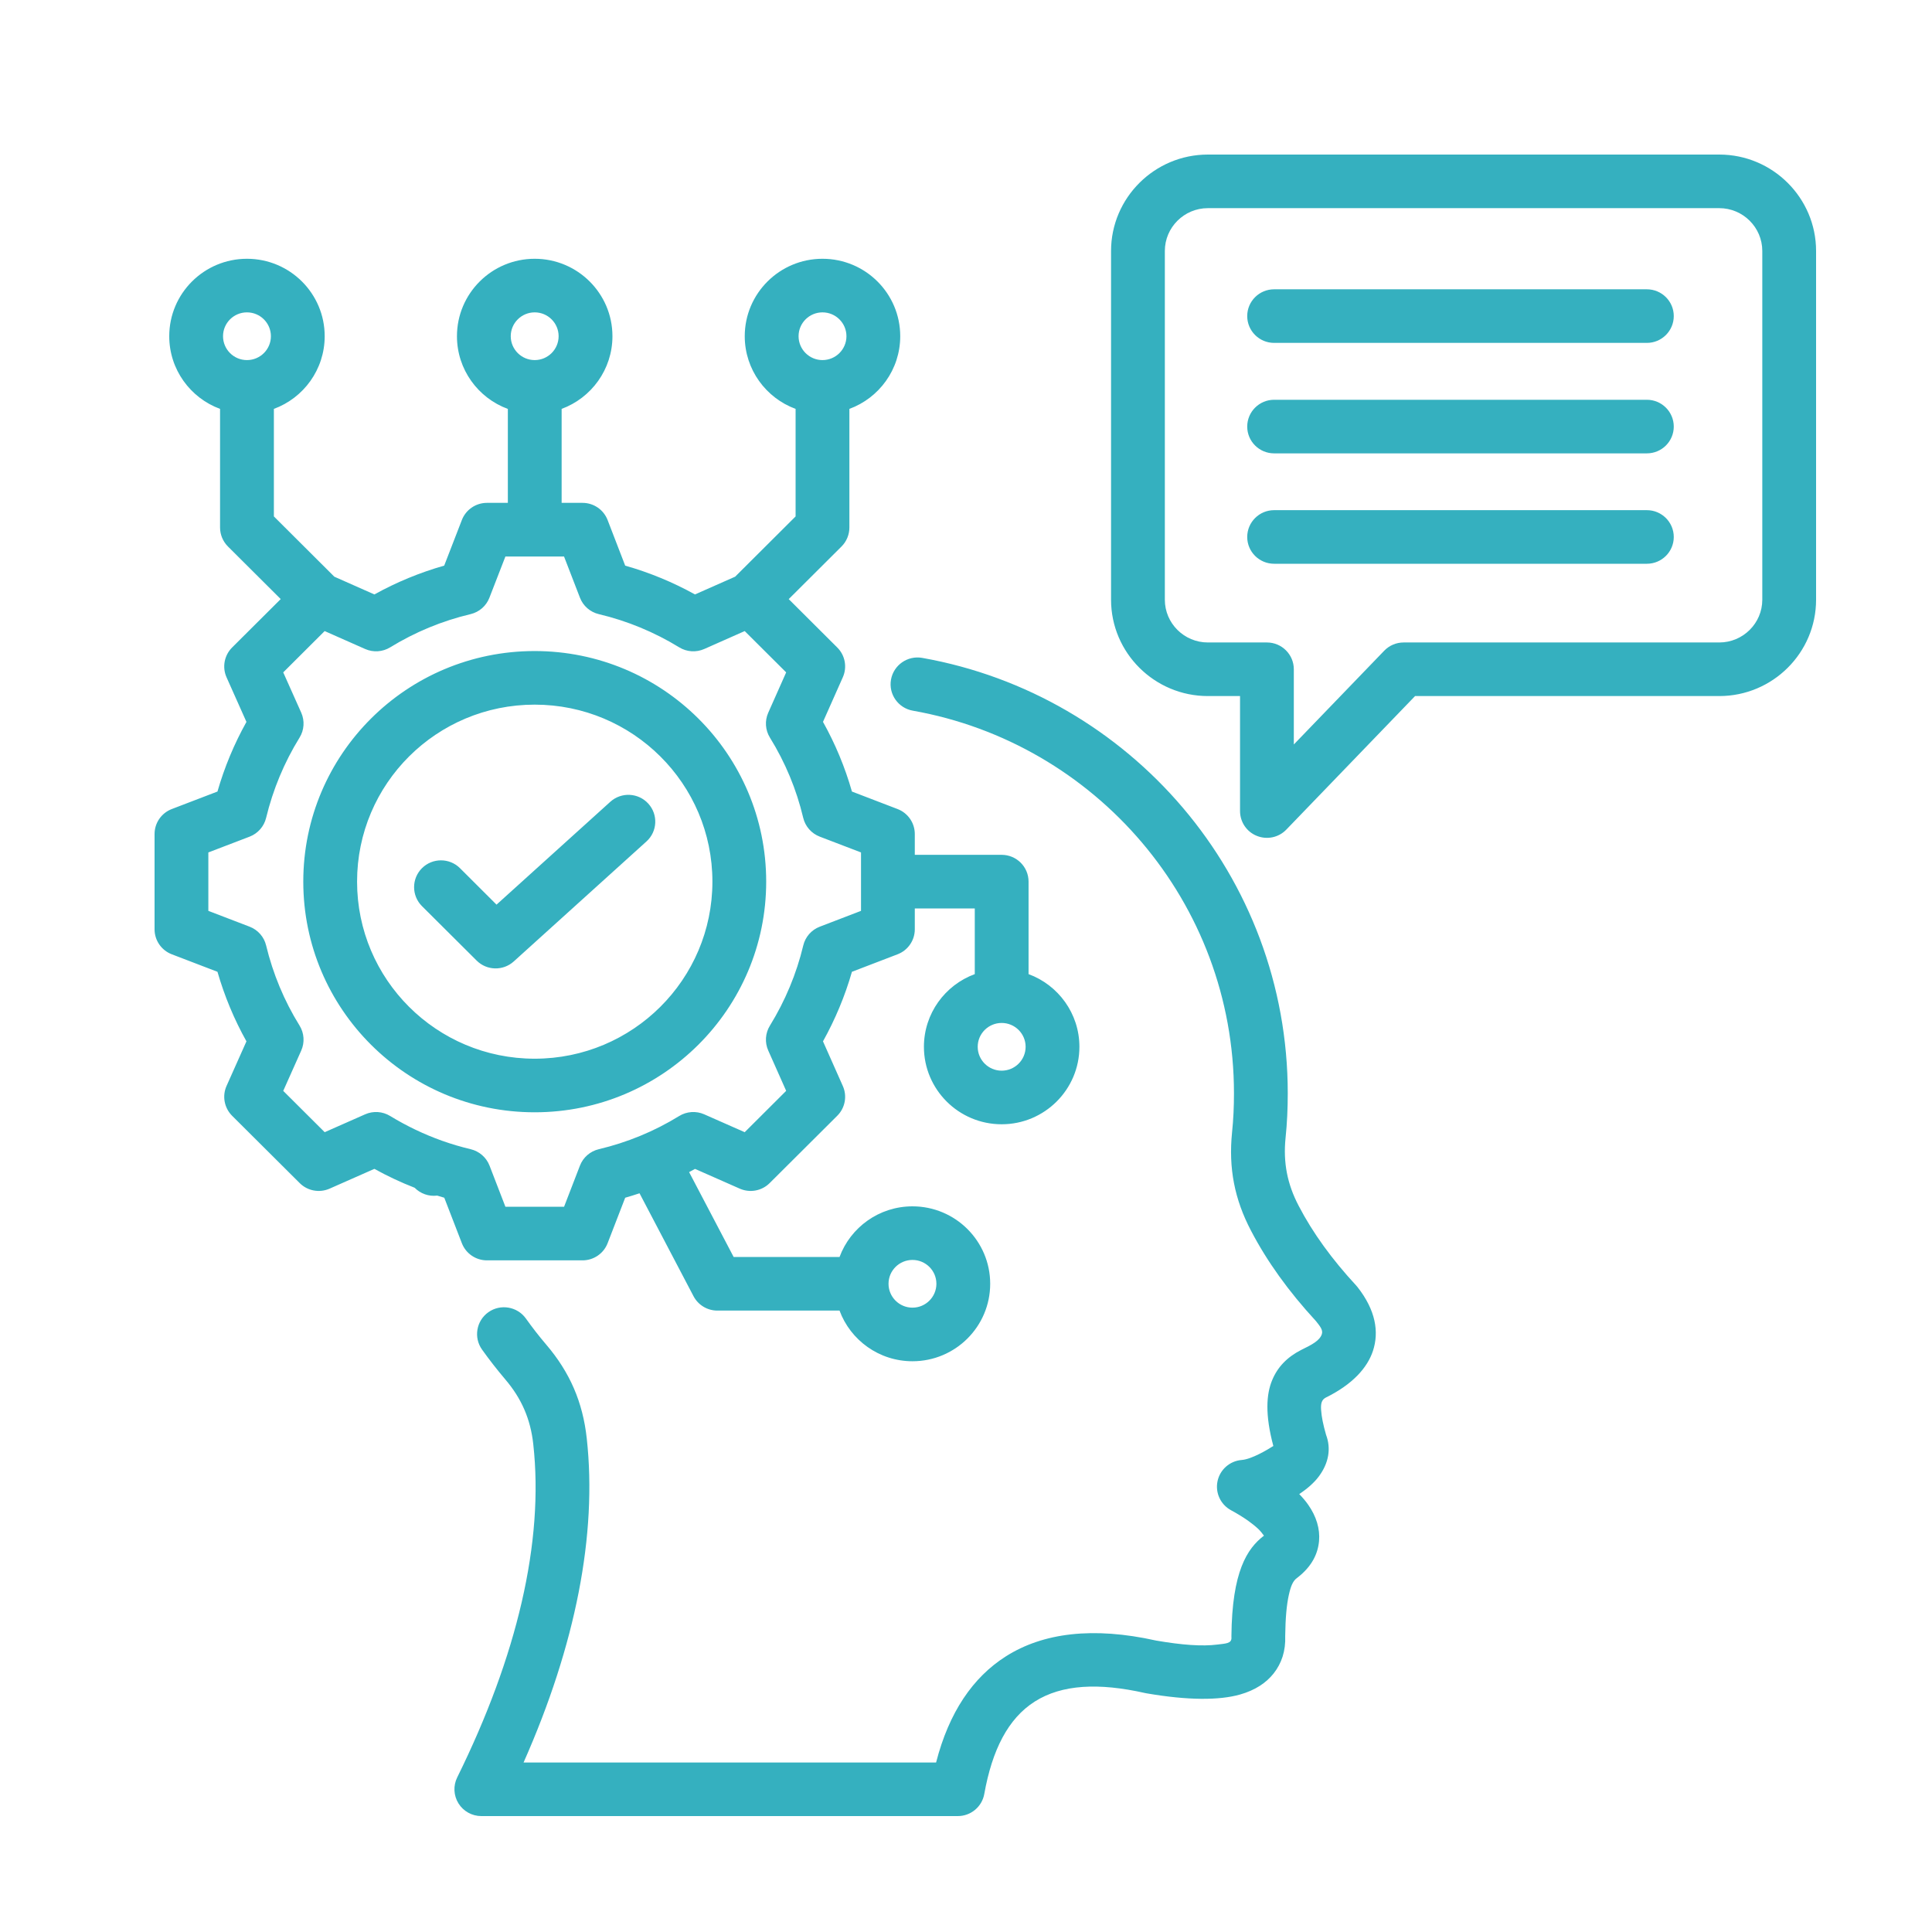 <svg width="50" height="50" viewBox="0 0 50 50" fill="none" xmlns="http://www.w3.org/2000/svg">
<path fill-rule="evenodd" clip-rule="evenodd" d="M10.731 30.739C10.373 30.6 10.025 30.436 9.689 30.25L8.53 30.762C8.267 30.878 7.959 30.821 7.756 30.618L6.007 28.876C5.804 28.673 5.746 28.366 5.863 28.104C5.863 28.104 6.378 26.95 6.378 26.95C6.06 26.382 5.809 25.777 5.628 25.15L4.446 24.697C4.177 24.594 4 24.337 4 24.05V21.585C4 21.298 4.177 21.041 4.446 20.938L5.628 20.485C5.808 19.857 6.06 19.253 6.378 18.683L5.863 17.529C5.746 17.267 5.804 16.96 6.007 16.757L7.265 15.504L5.899 14.143C5.769 14.013 5.695 13.836 5.695 13.652V10.582C4.928 10.3 4.38 9.564 4.38 8.701C4.38 7.595 5.281 6.697 6.391 6.697C7.502 6.697 8.403 7.595 8.403 8.701C8.403 9.564 7.855 10.3 7.088 10.582V13.365L8.653 14.925C8.951 15.057 9.689 15.384 9.689 15.384C10.261 15.067 10.867 14.817 11.496 14.638L11.953 13.458C12.056 13.191 12.314 13.014 12.602 13.014H13.143V10.583C12.374 10.301 11.826 9.564 11.826 8.701C11.826 7.595 12.727 6.697 13.838 6.697C14.948 6.697 15.85 7.595 15.85 8.701C15.85 9.563 15.302 10.299 14.535 10.582V13.014H15.076C15.364 13.014 15.622 13.191 15.725 13.459L16.18 14.639C16.809 14.817 17.414 15.067 17.986 15.384L19.026 14.924L20.59 13.365V10.582C19.823 10.3 19.274 9.564 19.274 8.701C19.274 7.595 20.176 6.697 21.286 6.697C22.397 6.697 23.298 7.595 23.298 8.701C23.298 9.564 22.75 10.3 21.982 10.582V13.652C21.982 13.836 21.909 14.013 21.779 14.143L20.412 15.505L21.668 16.757C21.872 16.959 21.929 17.266 21.812 17.528L21.299 18.682C21.618 19.253 21.869 19.857 22.048 20.485L23.229 20.938C23.498 21.041 23.675 21.298 23.675 21.585V22.123H25.923C26.307 22.123 26.619 22.433 26.619 22.816V25.21C27.387 25.492 27.935 26.229 27.935 27.091C27.935 28.197 27.033 29.096 25.923 29.096C24.812 29.096 23.911 28.197 23.911 27.091C23.911 26.229 24.459 25.492 25.227 25.21C25.227 24.537 25.227 23.51 25.227 23.51H23.675V24.05C23.675 24.337 23.498 24.594 23.229 24.697L22.048 25.15C21.868 25.777 21.616 26.38 21.299 26.95L21.812 28.105C21.929 28.367 21.872 28.673 21.668 28.876L19.919 30.618C19.716 30.821 19.408 30.878 19.145 30.762C19.145 30.762 17.987 30.251 17.987 30.251C17.937 30.279 17.886 30.306 17.834 30.334C18.273 31.17 18.987 32.531 18.987 32.531H21.727C22.01 31.766 22.749 31.22 23.615 31.22C24.725 31.22 25.626 32.118 25.626 33.224C25.626 34.331 24.725 35.229 23.615 35.229C22.749 35.229 22.01 34.683 21.727 33.918H18.565C18.306 33.918 18.068 33.774 17.948 33.545L16.551 30.882C16.428 30.923 16.305 30.961 16.18 30.997L15.725 32.174C15.622 32.441 15.364 32.618 15.076 32.618H12.602C12.314 32.618 12.056 32.441 11.953 32.174C11.953 32.174 11.498 30.997 11.498 30.997C11.437 30.979 11.376 30.961 11.315 30.942C11.092 30.97 10.879 30.889 10.731 30.739ZM11.451 29.526C11.689 29.611 11.932 29.682 12.18 29.741C12.403 29.794 12.586 29.953 12.669 30.166L13.08 31.231H14.598L15.009 30.166C15.091 29.953 15.274 29.794 15.498 29.741C16.232 29.567 16.935 29.278 17.576 28.883C17.772 28.762 18.015 28.746 18.224 28.838L19.273 29.301L20.346 28.231L19.882 27.187C19.789 26.979 19.805 26.738 19.925 26.544C20.32 25.902 20.613 25.203 20.788 24.47C20.841 24.247 21 24.065 21.215 23.983L22.283 23.573V22.061L21.215 21.652C21 21.57 20.84 21.387 20.787 21.165C20.613 20.43 20.323 19.732 19.926 19.09C19.805 18.895 19.789 18.654 19.882 18.445L20.346 17.401L19.273 16.332L18.226 16.796C18.015 16.889 17.773 16.873 17.578 16.753C16.933 16.358 16.232 16.068 15.498 15.894C15.274 15.841 15.091 15.682 15.009 15.468L14.597 14.402H13.08L12.666 15.469C12.584 15.682 12.401 15.841 12.178 15.894C11.443 16.068 10.742 16.358 10.098 16.753C9.902 16.873 9.66 16.889 9.45 16.796L8.402 16.332L7.33 17.401L7.796 18.444C7.889 18.654 7.873 18.895 7.752 19.09C7.355 19.733 7.065 20.431 6.887 21.166C6.834 21.388 6.674 21.57 6.461 21.652L5.392 22.061V23.573L6.461 23.983C6.674 24.065 6.834 24.246 6.887 24.468C7.064 25.201 7.355 25.902 7.752 26.541C7.873 26.736 7.889 26.979 7.796 27.188L7.33 28.232L8.403 29.301L9.451 28.838C9.66 28.746 9.901 28.762 10.096 28.881C10.523 29.141 10.974 29.357 11.444 29.524C11.446 29.525 11.449 29.526 11.451 29.526ZM21.286 8.084C20.944 8.084 20.667 8.361 20.667 8.701C20.667 9.042 20.944 9.319 21.286 9.319C21.628 9.319 21.906 9.042 21.906 8.701C21.906 8.361 21.628 8.084 21.286 8.084ZM13.838 8.084C13.496 8.084 13.218 8.361 13.218 8.701C13.218 9.042 13.496 9.319 13.838 9.319C14.18 9.319 14.457 9.042 14.457 8.701C14.457 8.361 14.18 8.084 13.838 8.084ZM6.391 8.084C6.049 8.084 5.772 8.361 5.772 8.701C5.772 9.042 6.049 9.319 6.391 9.319C6.734 9.319 7.011 9.042 7.011 8.701C7.011 8.361 6.734 8.084 6.391 8.084ZM25.923 26.474C25.581 26.474 25.303 26.75 25.303 27.091C25.303 27.432 25.581 27.709 25.923 27.709C26.265 27.709 26.543 27.432 26.543 27.091C26.543 26.75 26.265 26.474 25.923 26.474ZM23.615 32.607C23.273 32.607 22.995 32.883 22.995 33.224C22.995 33.565 23.273 33.842 23.615 33.842C23.956 33.842 24.234 33.565 24.234 33.224C24.234 32.883 23.956 32.607 23.615 32.607ZM13.837 16.849C17.146 16.849 19.829 19.519 19.829 22.816C19.829 26.113 17.146 28.786 13.837 28.786C10.528 28.786 7.849 26.113 7.849 22.816C7.849 19.519 10.528 16.849 13.837 16.849ZM13.837 18.236C11.297 18.236 9.241 20.285 9.241 22.816C9.241 25.347 11.297 27.399 13.837 27.399C16.377 27.399 18.437 25.347 18.437 22.816C18.437 20.285 16.377 18.236 13.837 18.236ZM10.92 23.45C10.649 23.179 10.649 22.74 10.92 22.469C11.192 22.198 11.633 22.198 11.905 22.469L12.85 23.412L15.795 20.75C16.08 20.493 16.52 20.514 16.778 20.798C17.036 21.081 17.015 21.52 16.73 21.777L13.295 24.883C13.02 25.131 12.597 25.121 12.335 24.859L10.92 23.45ZM32.711 39.743C32.674 39.693 32.618 39.62 32.57 39.575C32.489 39.498 32.395 39.424 32.296 39.353C32.158 39.256 32.009 39.166 31.859 39.085C31.588 38.938 31.446 38.632 31.51 38.331C31.574 38.031 31.829 37.808 32.136 37.784C32.394 37.764 32.803 37.518 32.954 37.422C32.738 36.615 32.77 36.084 32.924 35.717C33.068 35.371 33.315 35.121 33.673 34.937C33.677 34.935 33.681 34.933 33.685 34.931C33.954 34.8 34.154 34.695 34.209 34.528C34.245 34.418 34.158 34.318 34.055 34.188C33.348 33.421 32.789 32.643 32.376 31.85C31.948 31.036 31.793 30.228 31.885 29.312C31.885 29.312 31.885 29.311 31.885 29.31C31.92 28.977 31.935 28.64 31.935 28.296C31.935 23.346 28.349 19.23 23.623 18.392C23.245 18.325 22.992 17.965 23.059 17.588C23.127 17.211 23.488 16.959 23.867 17.026C29.245 17.98 33.327 22.663 33.327 28.296C33.327 28.688 33.31 29.072 33.27 29.451C33.206 30.085 33.314 30.644 33.61 31.207C33.61 31.208 33.61 31.209 33.611 31.209C33.975 31.909 34.472 32.592 35.097 33.268C35.109 33.282 35.121 33.296 35.133 33.31C35.603 33.909 35.693 34.469 35.532 34.96C35.388 35.397 35.006 35.828 34.306 36.172C34.202 36.229 34.179 36.328 34.19 36.489C34.201 36.666 34.245 36.878 34.319 37.135C34.45 37.483 34.393 37.86 34.129 38.213C34.01 38.372 33.834 38.528 33.624 38.666C33.711 38.756 33.788 38.846 33.852 38.937C34.07 39.246 34.164 39.57 34.137 39.879C34.109 40.202 33.958 40.536 33.575 40.831C33.571 40.834 33.567 40.837 33.563 40.84C33.46 40.916 33.406 41.048 33.356 41.272C33.297 41.533 33.267 41.877 33.261 42.336C33.276 42.729 33.166 43.05 32.962 43.308C32.772 43.548 32.49 43.741 32.093 43.854C31.561 44.005 30.753 44.01 29.666 43.822C29.654 43.82 29.643 43.818 29.631 43.815C28.435 43.546 27.483 43.591 26.781 44.035C26.089 44.474 25.678 45.285 25.473 46.428C25.414 46.759 25.125 47 24.788 47H12.457C12.216 47 11.993 46.876 11.866 46.673C11.739 46.47 11.726 46.215 11.832 46C13.381 42.863 14.081 39.907 13.801 37.375L13.801 37.374C13.73 36.727 13.498 36.191 13.074 35.696L13.073 35.694C12.863 35.447 12.664 35.191 12.475 34.927C12.253 34.615 12.326 34.182 12.639 33.96C12.952 33.738 13.387 33.812 13.61 34.123C13.776 34.356 13.951 34.581 14.135 34.797C14.748 35.514 15.083 36.289 15.185 37.224C15.459 39.707 14.898 42.572 13.55 45.613H24.226C24.56 44.312 25.18 43.406 26.034 42.865C26.994 42.257 28.287 42.093 29.922 42.458C30.585 42.572 31.112 42.612 31.505 42.561C31.711 42.534 31.878 42.539 31.87 42.381C31.869 42.368 31.869 42.355 31.869 42.341C31.885 40.67 32.276 40.074 32.711 39.743ZM47 15.521C47 16.896 45.875 18.014 44.495 18.014H36.622L33.29 21.47C33.093 21.675 32.791 21.739 32.528 21.633C32.264 21.528 32.092 21.273 32.092 20.99V18.014H31.259C29.879 18.014 28.754 16.896 28.754 15.521V6.495C28.754 5.121 29.879 4 31.259 4H44.495C45.875 4 47 5.121 47 6.495V15.521ZM45.608 15.521V6.495C45.608 5.885 45.108 5.387 44.495 5.387H31.259C30.646 5.387 30.146 5.885 30.146 6.495V15.521C30.146 16.131 30.646 16.627 31.259 16.627H32.788C33.172 16.627 33.484 16.938 33.484 17.321V19.267L35.824 16.84C35.955 16.704 36.136 16.627 36.326 16.627H44.495C45.108 16.627 45.608 16.131 45.608 15.521ZM32.974 14.59C32.59 14.59 32.278 14.28 32.278 13.897C32.278 13.514 32.59 13.203 32.974 13.203H42.621C43.005 13.203 43.317 13.514 43.317 13.897C43.317 14.28 43.005 14.59 42.621 14.59H32.974ZM32.974 8.874C32.59 8.874 32.278 8.563 32.278 8.18C32.278 7.797 32.59 7.487 32.974 7.487H42.621C43.005 7.487 43.317 7.797 43.317 8.18C43.317 8.563 43.005 8.874 42.621 8.874H32.974ZM32.974 11.733C32.59 11.733 32.278 11.423 32.278 11.04C32.278 10.657 32.59 10.346 32.974 10.346H42.621C43.005 10.346 43.317 10.657 43.317 11.04C43.317 11.423 43.005 11.733 42.621 11.733H32.974Z" fill="#35B0BF"/>
</svg>
